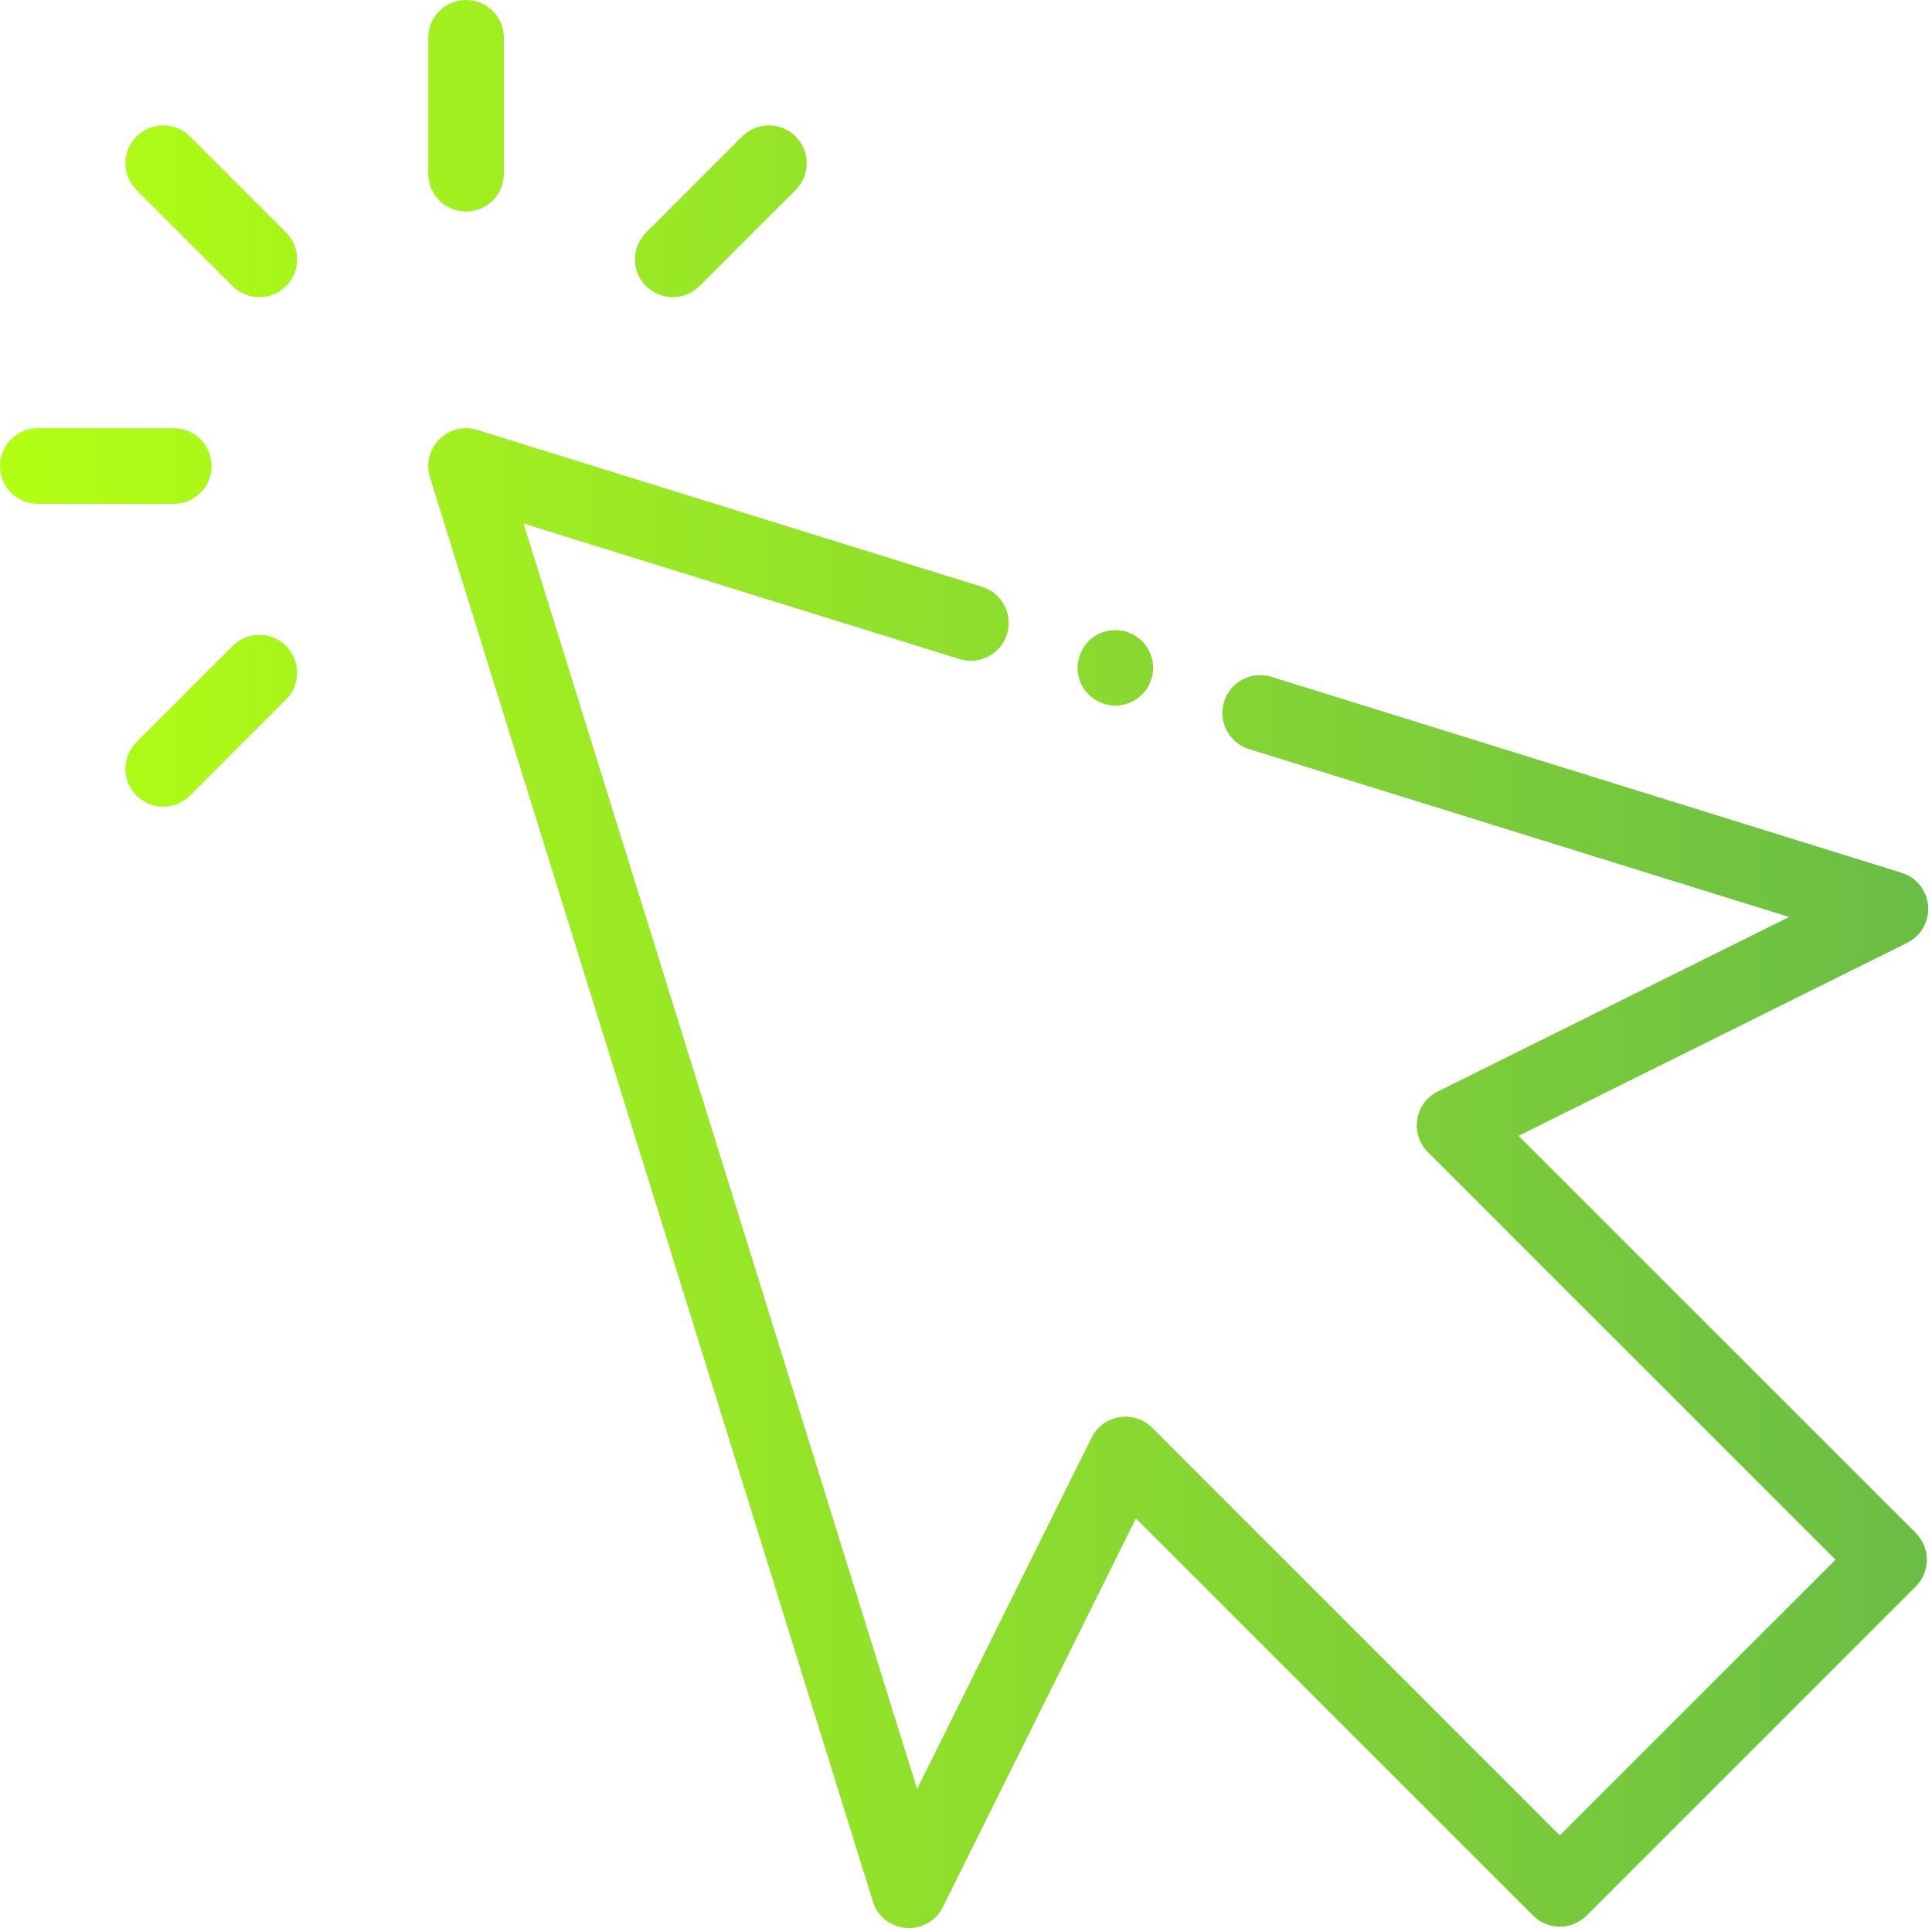 <?xml version="1.0" encoding="UTF-8" standalone="no"?>
<!DOCTYPE svg PUBLIC "-//W3C//DTD SVG 1.1//EN" "http://www.w3.org/Graphics/SVG/1.1/DTD/svg11.dtd">
<svg width="100%" height="100%" viewBox="0 0 513 512" version="1.1" xmlns="http://www.w3.org/2000/svg" xmlns:xlink="http://www.w3.org/1999/xlink" xml:space="preserve" xmlns:serif="http://www.serif.com/" style="fill-rule:evenodd;clip-rule:evenodd;stroke-linejoin:round;stroke-miterlimit:2;">
    <g transform="matrix(1,0,0,1,-1.77635e-15,-0.001)">
        <g>
            <path d="M403.214,301.617L506.425,250.352C510.101,248.523 512.296,244.648 511.968,240.559C511.644,236.469 508.858,232.992 504.944,231.773L337.601,179.738C332.304,178.094 326.679,181.051 325.035,186.344C323.386,191.637 326.343,197.266 331.636,198.91L475.065,243.508L381.773,289.848C378.878,291.285 376.855,294.027 376.331,297.219C375.808,300.406 376.855,303.652 379.14,305.941L487.386,414.183L414.179,487.386L305.937,379.14C303.652,376.855 300.41,375.816 297.214,376.332C294.027,376.855 291.285,378.879 289.847,381.773L243.507,475.066L139.011,139.012L254.816,175.024C260.113,176.668 265.738,173.711 267.386,168.418C269.031,163.121 266.074,157.496 260.781,155.848L126.734,114.168C123.172,113.059 119.293,114.016 116.656,116.653C114.015,119.293 113.058,123.172 114.168,126.735L231.773,504.941C232.988,508.859 236.468,511.64 240.558,511.968C240.828,511.988 241.093,511.999 241.363,511.999C245.148,511.999 248.644,509.859 250.351,506.425L301.617,403.215L407.081,508.679C411.003,512.601 417.359,512.601 421.28,508.679L508.683,421.277C512.604,417.359 512.604,411.004 508.683,407.082L403.214,301.617Z" style="fill:url(#_Linear1);fill-rule:nonzero;"/>
            <path d="M50.445,36.247C46.523,32.329 40.168,32.329 36.246,36.247C32.324,40.168 32.324,46.524 36.246,50.446L61.766,75.965C63.726,77.926 66.297,78.907 68.867,78.907C71.433,78.907 74.004,77.926 75.965,75.965C79.887,72.047 79.887,65.688 75.965,61.77L50.445,36.247Z" style="fill:url(#_Linear2);fill-rule:nonzero;"/>
            <path d="M178.64,78.907C181.207,78.907 183.777,77.926 185.738,75.965L211.257,50.446C215.179,46.524 215.179,40.168 211.257,36.247C207.339,32.329 200.984,32.329 197.062,36.247L171.539,61.77C167.621,65.688 167.621,72.047 171.539,75.965C173.5,77.926 176.07,78.907 178.64,78.907Z" style="fill:url(#_Linear3);fill-rule:nonzero;"/>
            <path d="M61.766,171.539L36.246,197.063C32.324,200.984 32.324,207.34 36.246,211.262C38.207,213.219 40.773,214.203 43.344,214.203C45.914,214.203 48.48,213.219 50.441,211.262L75.965,185.738C79.887,181.82 79.887,175.461 75.965,171.539C72.043,167.621 65.691,167.621 61.766,171.539Z" style="fill:url(#_Linear4);fill-rule:nonzero;"/>
            <path d="M123.754,56.172C129.297,56.172 133.793,51.676 133.793,46.133L133.793,10.04C133.793,4.497 129.297,0.001 123.754,0.001C118.211,0.001 113.715,4.497 113.715,10.04L113.715,46.133C113.715,51.676 118.207,56.172 123.754,56.172Z" style="fill:url(#_Linear5);fill-rule:nonzero;"/>
            <path d="M56.172,123.754C56.172,118.211 51.676,113.715 46.133,113.715L10.039,113.715C4.496,113.715 0,118.211 0,123.754C0,129.297 4.496,133.793 10.039,133.793L46.133,133.793C51.676,133.793 56.172,129.297 56.172,123.754Z" style="fill:url(#_Linear6);fill-rule:nonzero;"/>
            <path d="M286.878,181.176C288.507,185.113 292.574,187.617 296.812,187.352C301.066,187.082 304.73,184.039 305.843,179.938C306.945,175.887 305.3,171.43 301.828,169.067C298.476,166.785 293.964,166.731 290.585,168.988C286.652,171.621 285.07,176.797 286.878,181.176Z" style="fill:url(#_Linear7);fill-rule:nonzero;"/>
        </g>
    </g>
    <defs>
        <linearGradient id="_Linear1" x1="0" y1="0" x2="1" y2="0" gradientUnits="userSpaceOnUse" gradientTransform="matrix(512,0,0,512,1.77635e-15,256)"><stop offset="0" style="stop-color:rgb(179,255,20);stop-opacity:1"/><stop offset="1" style="stop-color:rgb(106,189,69);stop-opacity:1"/></linearGradient>
        <linearGradient id="_Linear2" x1="0" y1="0" x2="1" y2="0" gradientUnits="userSpaceOnUse" gradientTransform="matrix(512,0,0,512,1.77635e-15,256)"><stop offset="0" style="stop-color:rgb(179,255,20);stop-opacity:1"/><stop offset="1" style="stop-color:rgb(106,189,69);stop-opacity:1"/></linearGradient>
        <linearGradient id="_Linear3" x1="0" y1="0" x2="1" y2="0" gradientUnits="userSpaceOnUse" gradientTransform="matrix(512,0,0,512,1.77635e-15,256)"><stop offset="0" style="stop-color:rgb(179,255,20);stop-opacity:1"/><stop offset="1" style="stop-color:rgb(106,189,69);stop-opacity:1"/></linearGradient>
        <linearGradient id="_Linear4" x1="0" y1="0" x2="1" y2="0" gradientUnits="userSpaceOnUse" gradientTransform="matrix(512,0,0,512,1.77635e-15,256)"><stop offset="0" style="stop-color:rgb(179,255,20);stop-opacity:1"/><stop offset="1" style="stop-color:rgb(106,189,69);stop-opacity:1"/></linearGradient>
        <linearGradient id="_Linear5" x1="0" y1="0" x2="1" y2="0" gradientUnits="userSpaceOnUse" gradientTransform="matrix(512,0,0,512,1.77635e-15,256)"><stop offset="0" style="stop-color:rgb(179,255,20);stop-opacity:1"/><stop offset="1" style="stop-color:rgb(106,189,69);stop-opacity:1"/></linearGradient>
        <linearGradient id="_Linear6" x1="0" y1="0" x2="1" y2="0" gradientUnits="userSpaceOnUse" gradientTransform="matrix(512,0,0,512,1.77635e-15,256)"><stop offset="0" style="stop-color:rgb(179,255,20);stop-opacity:1"/><stop offset="1" style="stop-color:rgb(106,189,69);stop-opacity:1"/></linearGradient>
        <linearGradient id="_Linear7" x1="0" y1="0" x2="1" y2="0" gradientUnits="userSpaceOnUse" gradientTransform="matrix(512,0,0,512,1.77635e-15,256)"><stop offset="0" style="stop-color:rgb(179,255,20);stop-opacity:1"/><stop offset="1" style="stop-color:rgb(106,189,69);stop-opacity:1"/></linearGradient>
    </defs>
</svg>

